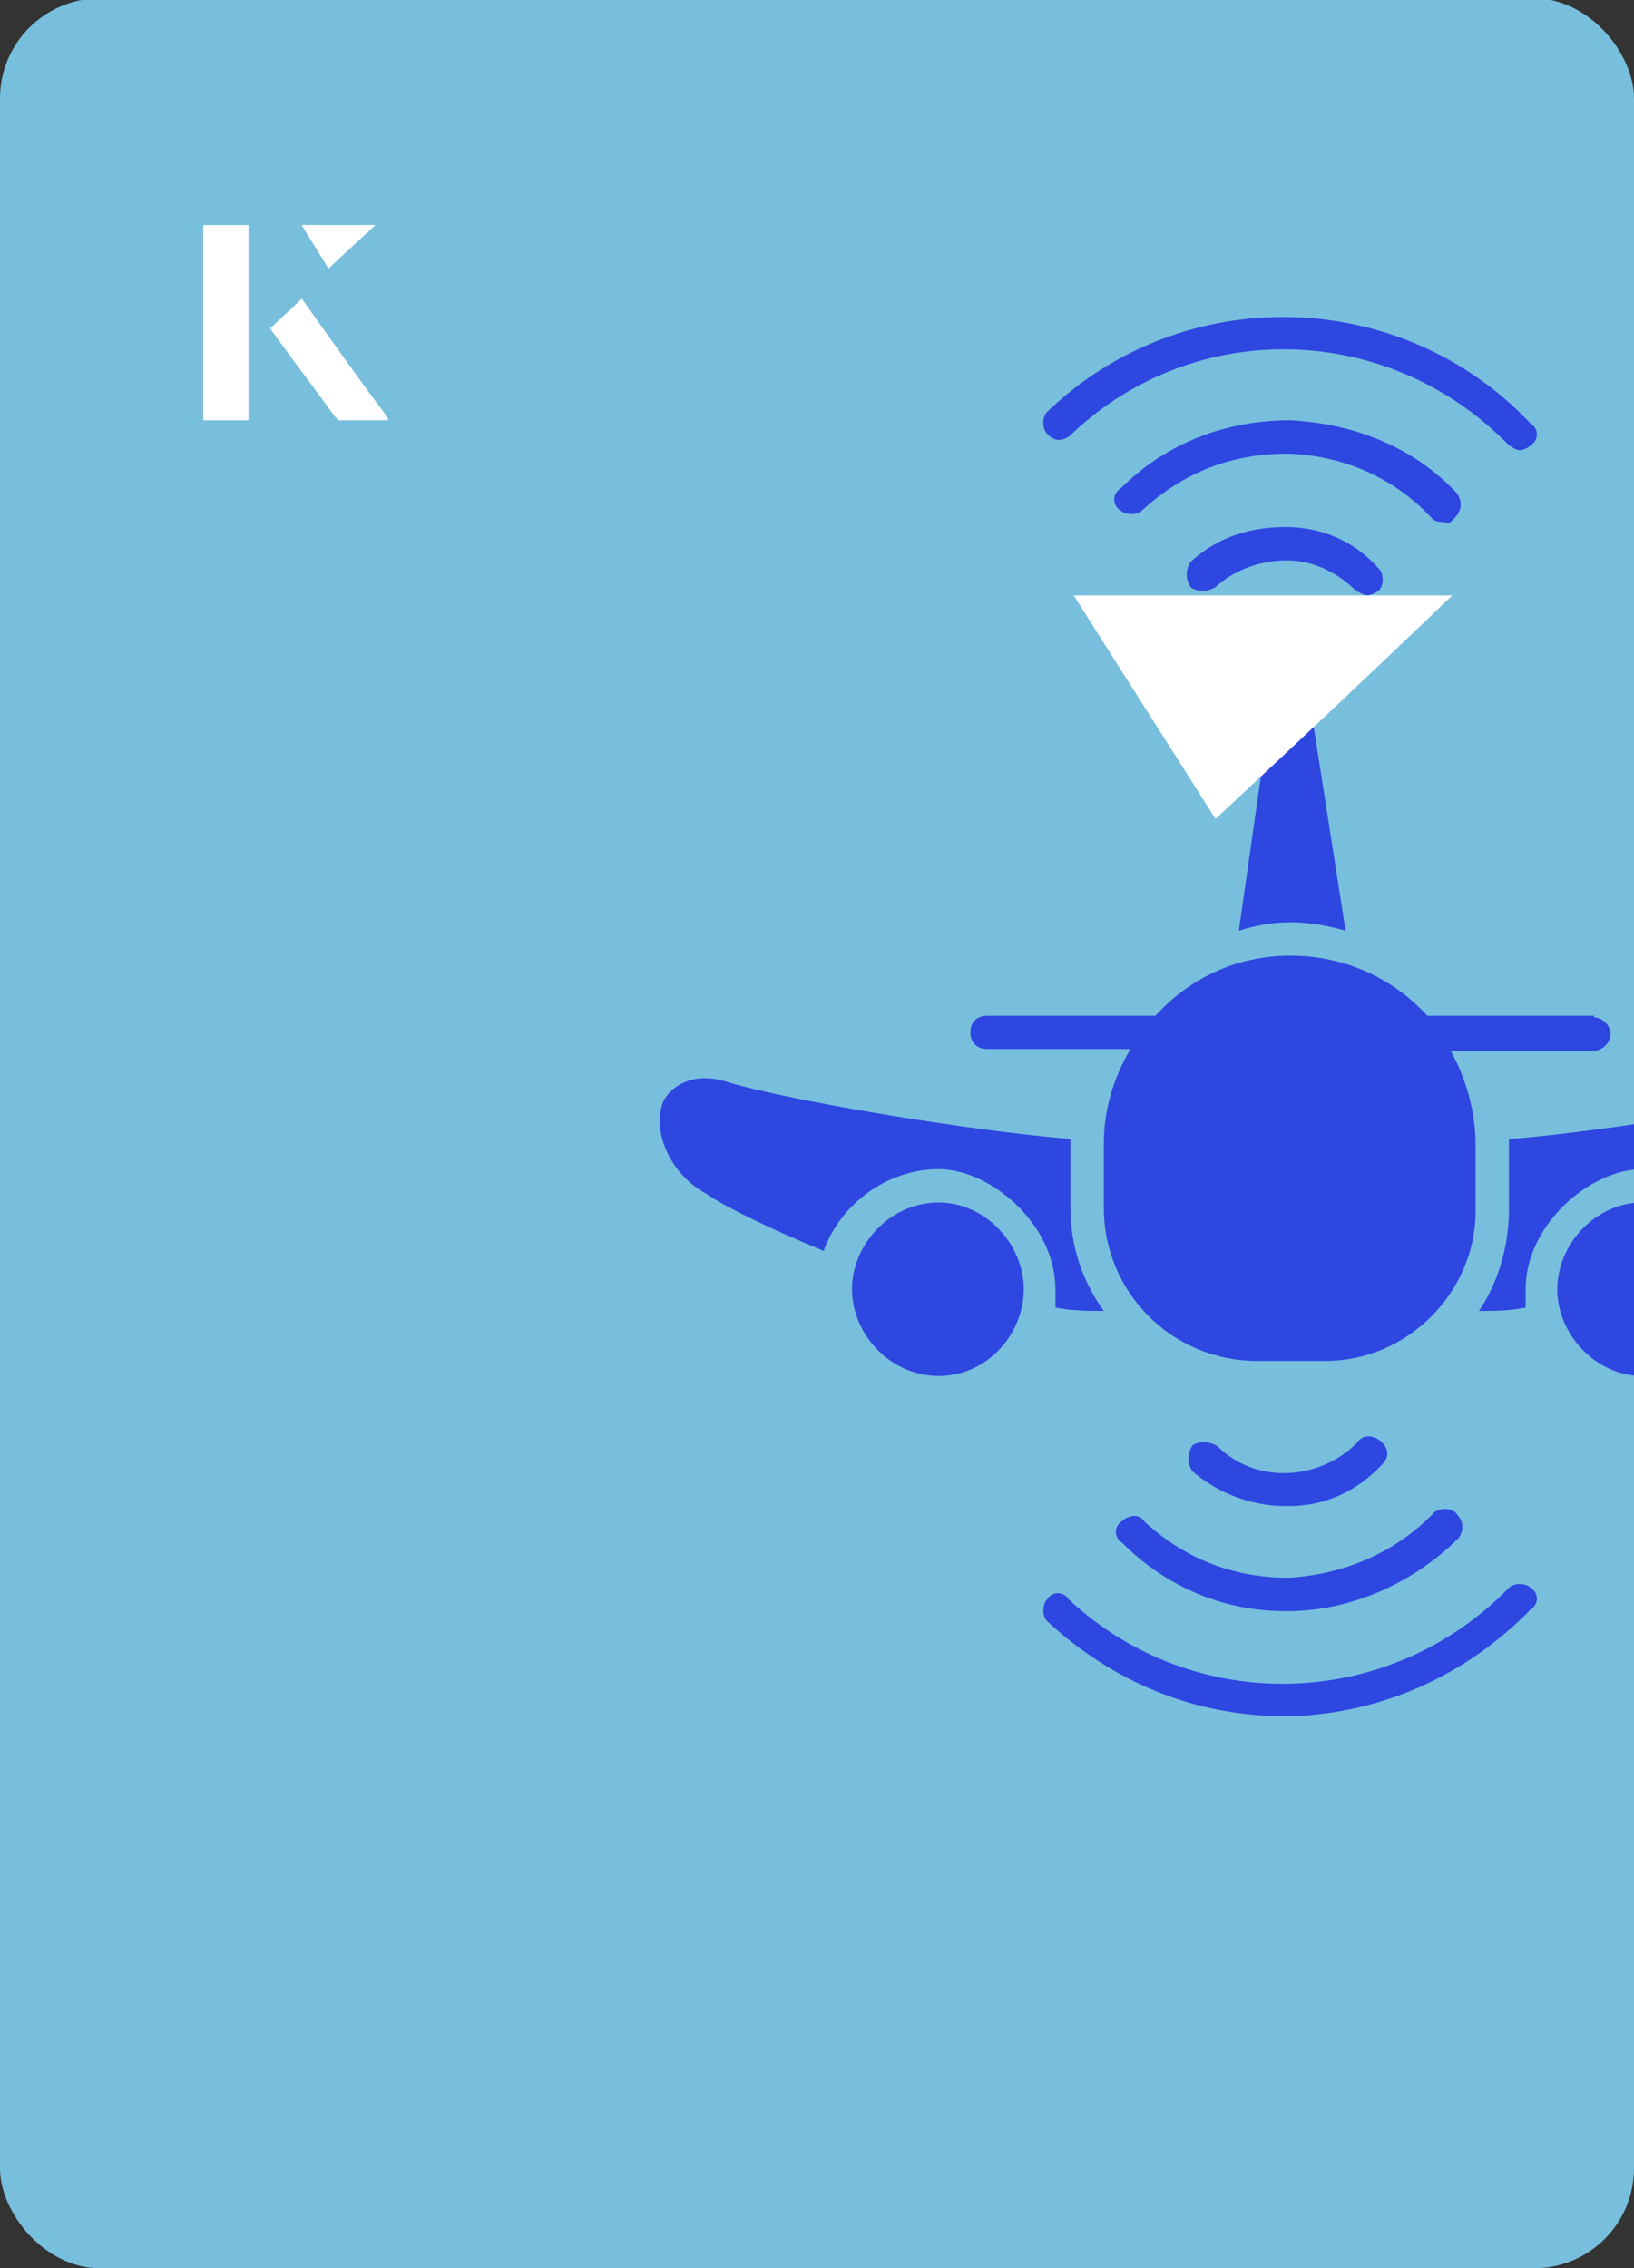 <?xml version="1.0" encoding="UTF-8"?><svg id="Layer_1" xmlns="http://www.w3.org/2000/svg" xmlns:xlink="http://www.w3.org/1999/xlink" viewBox="0 0 98 136"><rect x="0" y="0" width="98" height="136" fill="#333333" stroke="none"/><defs><clipPath id="clippath"><rect x="0" y="0" width="98" height="136.1" rx="6" ry="6" transform="translate(98 136) rotate(-180)" style="fill:none;"/></clipPath></defs><rect x="0" y="0" width="98" height="136.1" rx="6" ry="6" transform="translate(98 136) rotate(-180)" style="fill:#78bedd;"/><g style="clip-path:url(#clippath);"><path d="M74.3,55.8l2.1-14.7c.2-.5.5-.8,1-.8s1,.3,1,.8l2.3,14.7c-1.1-.3-2.1-.5-3.3-.5s-2.1.2-3.1.5Z" style="fill:#2d47e0;"/><path d="M91.2,27c-.3,0-.5-.2-.7-.3-7.2-7.4-18.8-7.7-26.2-.7-.5.5-1.1.5-1.5,0-.3-.3-.3-1,0-1.3,8.2-7.9,21.3-7.5,29,.7.5.3.5,1,0,1.3-.2.2-.5.3-.7.3Z" style="fill:#2d47e0;"/><path d="M86.6,31.3c-.2,0-.5,0-.7-.2-2.3-2.5-5.4-3.8-8.7-3.9-3.3,0-6.2,1.1-8.7,3.4-.3.3-1,.3-1.3,0-.5-.3-.5-1,0-1.3,2.8-2.8,6.4-4.1,10.2-4.1,3.8.2,7.4,1.6,10,4.4.3.5.3,1-.2,1.5s-.3.2-.7.2Z" style="fill:#2d47e0;"/><path d="M82,35.7c-.2,0-.5-.2-.7-.3-1.1-1.1-2.6-1.8-4.1-1.8s-3.1.5-4.3,1.6c-.5.3-1.1.3-1.5,0-.3-.5-.3-1,0-1.5,1.6-1.5,3.6-2.1,5.7-2.1s4.1.8,5.6,2.5c.3.3.3,1,0,1.3-.3.2-.5.3-.8.3Z" style="fill:#2d47e0;"/><path d="M77.1,102.9c-5.4,0-10.3-2-14.3-5.7-.3-.3-.3-1,0-1.3.3-.5,1-.5,1.3,0,7.5,7,19.2,6.7,26.4-.7.3-.3,1-.3,1.3,0,.5.3.5,1,0,1.3-3.8,3.9-8.8,6.2-14.3,6.4h-.5Z" style="fill:#2d47e0;"/><path d="M77.1,96.6c-3.8,0-7.2-1.5-9.8-4.1-.5-.3-.5-1,0-1.3.3-.3,1-.5,1.3,0,2.5,2.3,5.4,3.4,8.7,3.4,3.3-.2,6.4-1.5,8.7-3.9.3-.3,1-.3,1.3,0,.5.5.5,1,.2,1.5-2.6,2.6-6.2,4.3-10,4.4h-.3Z" style="fill:#2d47e0;"/><path d="M77.1,90.3c-2.1,0-4.1-.8-5.6-2.1-.3-.5-.3-1,0-1.5.3-.3,1-.3,1.5,0,2.3,2.3,6.1,2.1,8.4-.2.3-.5,1-.5,1.5,0s.3,1,0,1.3c-1.5,1.6-3.4,2.5-5.6,2.5h-.2Z" style="fill:#2d47e0;"/><path d="M90.5,68.3c6.2-.5,16.9-2.3,20.6-3.4,2.1-.7,3.4.2,3.9,1.1.7,1.6-.2,4.3-2.6,5.6-1,.7-3.6,2-7,3.4-1-2.8-3.8-4.9-6.9-4.9s-7,3.3-7,7.2v1.1c-1,.2-1.8.2-2.8.2,1.1-1.6,1.8-3.8,1.8-6.1v-4.3Z" style="fill:#2d47e0;"/><path d="M64.3,68.3c-6.2-.5-16.9-2.3-20.6-3.4-2.1-.7-3.4.2-3.9,1.1-.7,1.6.2,4.3,2.6,5.6,1,.7,3.6,2,7,3.4,1-2.8,3.8-4.9,6.9-4.9s7,3.3,7,7.2v1.1c1,.2,2,.2,2.9.2-1.3-1.8-2-3.9-2-6.2v-4.1Z" style="fill:#2d47e0;"/><path d="M98.5,72.1c-2.8,0-5.1,2.5-5.1,5.2s2.3,5.2,5.1,5.2,5.2-2.3,5.2-5.2-2.3-5.2-5.2-5.2Z" style="fill:#2d47e0;"/><path d="M56.3,72.1c-2.9,0-5.2,2.5-5.2,5.2s2.3,5.2,5.2,5.2,5.1-2.5,5.1-5.2-2.3-5.2-5.1-5.2Z" style="fill:#2d47e0;"/><path d="M95.6,60.9h-10c-2-2.2-4.9-3.6-8.2-3.6s-6.1,1.4-8.1,3.6h-10.1c-.5,0-1,.3-1,1s.5,1,1,1h8.6c-1,1.7-1.6,3.6-1.6,5.7v3.8c0,5.1,4.1,9.2,9.2,9.2h4.1c4.9,0,9-4.1,9-9v-3.9c0-2.1-.6-4.1-1.5-5.7h8.6c.5,0,1-.5,1-1s-.5-1-1-1Z" style="fill:#2d47e0;"/></g><path d="M72.9,49.1c-2.9-4.6-5.8-9.1-8.5-13.4h22.7c-5,4.8-9.9,9.4-14.2,13.4Z" style="fill:#fff;"/><path d="M14.9,13.5h-2.7v11.7h2.7v-11.7ZM16.2,19.7c1.3,1.8,2.6,3.5,3.9,5.3,0,0,.2.2.2.2,1,0,1.9,0,3,0-1.8-2.5-3.5-4.8-5.2-7.2-.7.6-1.3,1.2-1.9,1.8ZM19.7,16.1c.8-.8,1.8-1.7,2.8-2.6h-4.4c.5.8,1.1,1.7,1.6,2.6Z" style="fill:#fff;"/><path d="M14.9,13.5v11.7h-2.7v-11.7h2.7Z" style="fill:#fff;"/><path d="M16.2,19.7c.6-.6,1.2-1.1,1.9-1.8,1.7,2.4,3.4,4.8,5.2,7.2-1.1,0-2,0-3,0,0,0-.2,0-.2-.2-1.3-1.8-2.6-3.5-3.9-5.3Z" style="fill:#fff;"/><polygon points="19.7 16.1 18.1 13.5 22.5 13.5 19.7 16.1" style="fill:#fff;"/></svg>
